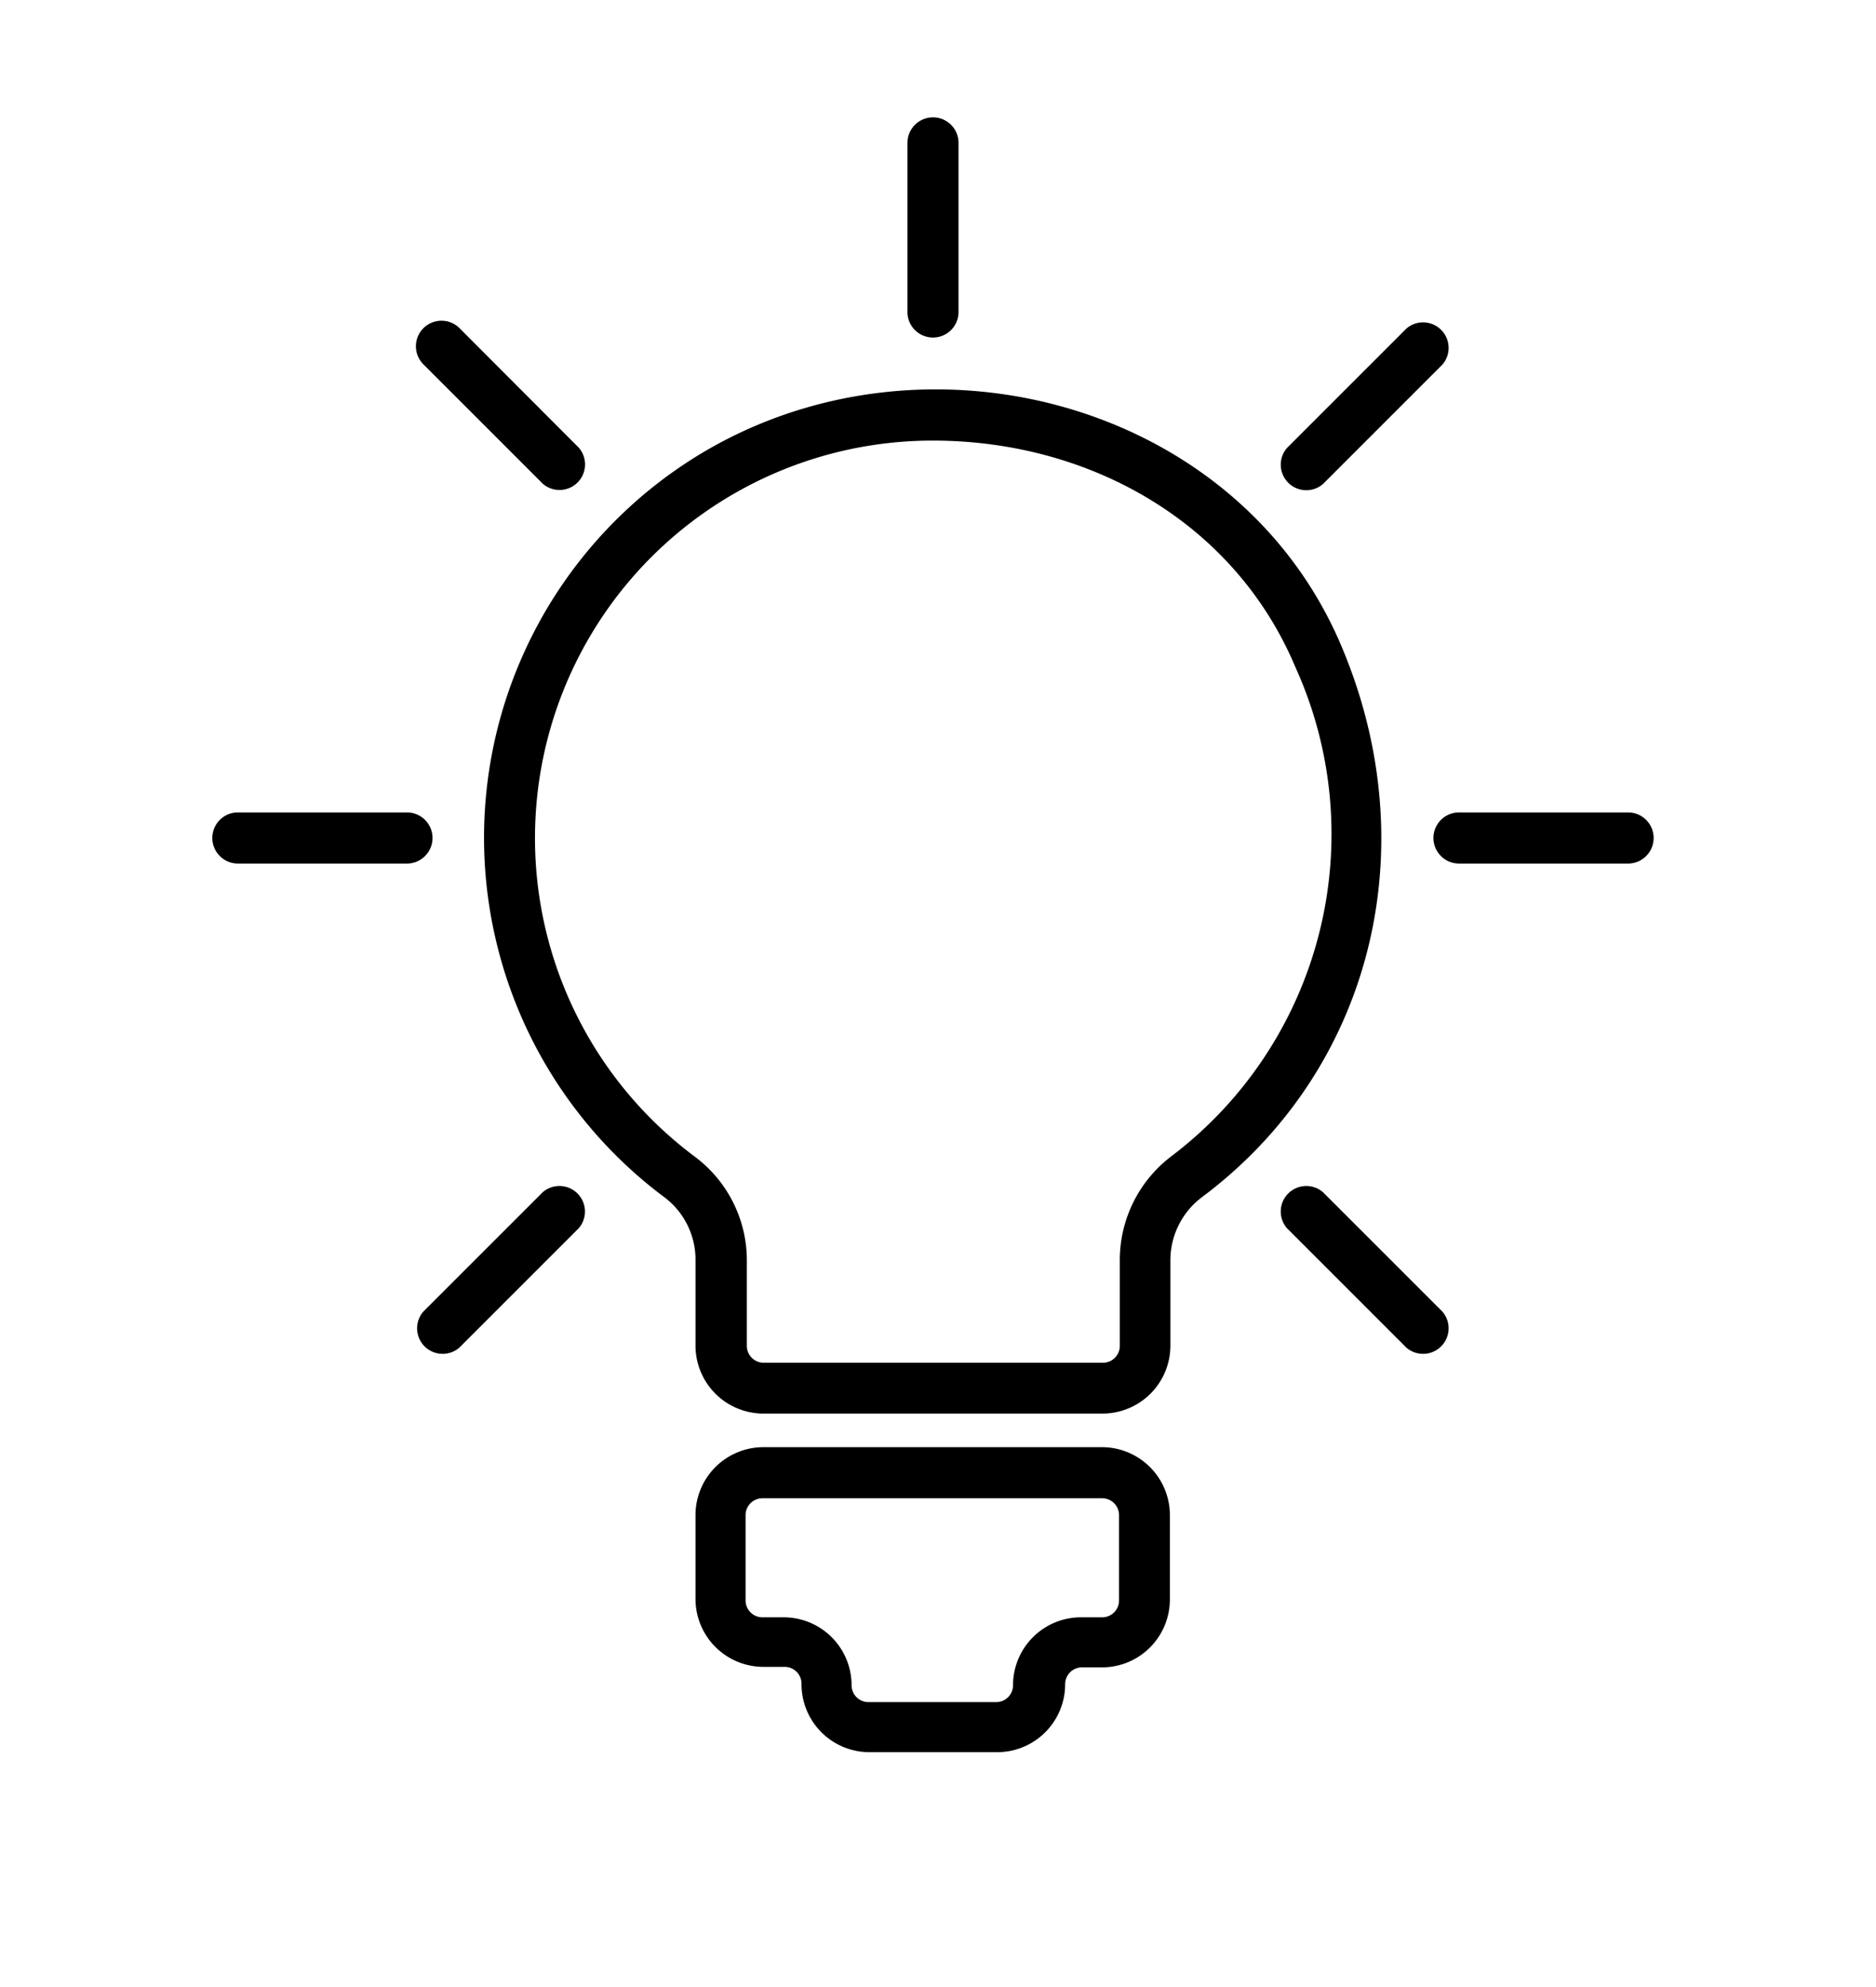 <?xml version="1.0" encoding="UTF-8" standalone="no" ?>
<!DOCTYPE svg PUBLIC "-//W3C//DTD SVG 1.1//EN" "http://www.w3.org/Graphics/SVG/1.1/DTD/svg11.dtd">
<svg xmlns="http://www.w3.org/2000/svg" xmlns:xlink="http://www.w3.org/1999/xlink" version="1.1" width="288" height="305" viewBox="0 0 288 305" xml:space="preserve">
<desc>Created with Fabric.js 3.6.6</desc>
<defs>
</defs>
<g transform="matrix(3.08 0 0 3.08 133.56 112.55)"  >
<rect style="stroke: rgb(179,179,179); stroke-width: 0.1; stroke-dasharray: none; stroke-linecap: butt; stroke-dashoffset: 0; stroke-linejoin: miter; stroke-miterlimit: 10; fill: none; fill-rule: nonzero; opacity: 1; visibility: hidden;"  x="-30" y="-30" rx="0" ry="0" width="60" height="60" />
</g>
<g transform="matrix(3.08 0 0 3.08 133.56 112.55)"  >
<line style="stroke: rgb(179,179,179); stroke-width: 0.1; stroke-dasharray: none; stroke-linecap: butt; stroke-dashoffset: 0; stroke-linejoin: miter; stroke-miterlimit: 10; fill: none; fill-rule: nonzero; opacity: 1; visibility: hidden;"  x1="0" y1="-30" x2="0" y2="30" />
</g>
<g transform="matrix(3.08 0 0 3.08 133.56 112.55)"  >
<line style="stroke: rgb(179,179,179); stroke-width: 0.1; stroke-dasharray: none; stroke-linecap: butt; stroke-dashoffset: 0; stroke-linejoin: miter; stroke-miterlimit: 10; fill: none; fill-rule: nonzero; opacity: 1; visibility: hidden;"  x1="30" y1="0" x2="-30" y2="0" />
</g>
<g transform="matrix(3.08 0 0 3.08 133.56 112.55)"  >
<line style="stroke: rgb(179,179,179); stroke-width: 0.1; stroke-dasharray: none; stroke-linecap: butt; stroke-dashoffset: 0; stroke-linejoin: miter; stroke-miterlimit: 10; fill: none; fill-rule: nonzero; opacity: 1; visibility: hidden;"  x1="-30" y1="-30" x2="30" y2="30" />
</g>
<g transform="matrix(3.08 0 0 3.08 133.56 112.55)"  >
<rect style="stroke: rgb(179,179,179); stroke-width: 0.1; stroke-dasharray: none; stroke-linecap: butt; stroke-dashoffset: 0; stroke-linejoin: miter; stroke-miterlimit: 10; fill: none; fill-rule: nonzero; opacity: 1; visibility: hidden;"  x="-22" y="-22" rx="0" ry="0" width="44" height="44" />
</g>
<g transform="matrix(3.08 0 0 3.08 133.56 112.55)"  >
<line style="stroke: rgb(179,179,179); stroke-width: 0.1; stroke-dasharray: none; stroke-linecap: butt; stroke-dashoffset: 0; stroke-linejoin: miter; stroke-miterlimit: 10; fill: none; fill-rule: nonzero; opacity: 1; visibility: hidden;"  x1="30" y1="-30" x2="-30" y2="30" />
</g>
<g transform="matrix(3.08 0 0 3.08 87.36 66.35)"  >
<line style="stroke: rgb(179,179,179); stroke-width: 0.1; stroke-dasharray: none; stroke-linecap: butt; stroke-dashoffset: 0; stroke-linejoin: miter; stroke-miterlimit: 10; fill: none; fill-rule: nonzero; opacity: 1; visibility: hidden;"  x1="-15" y1="15" x2="15" y2="-15" />
</g>
<g transform="matrix(3.08 0 0 3.08 179.76 66.35)"  >
<line style="stroke: rgb(179,179,179); stroke-width: 0.1; stroke-dasharray: none; stroke-linecap: butt; stroke-dashoffset: 0; stroke-linejoin: miter; stroke-miterlimit: 10; fill: none; fill-rule: nonzero; opacity: 1; visibility: hidden;"  x1="-15" y1="-15" x2="15" y2="15" />
</g>
<g transform="matrix(3.08 0 0 3.08 179.76 158.75)"  >
<line style="stroke: rgb(179,179,179); stroke-width: 0.1; stroke-dasharray: none; stroke-linecap: butt; stroke-dashoffset: 0; stroke-linejoin: miter; stroke-miterlimit: 10; fill: none; fill-rule: nonzero; opacity: 1; visibility: hidden;"  x1="15" y1="-15" x2="-15" y2="15" />
</g>
<g transform="matrix(3.08 0 0 3.08 87.36 158.75)"  >
<line style="stroke: rgb(179,179,179); stroke-width: 0.1; stroke-dasharray: none; stroke-linecap: butt; stroke-dashoffset: 0; stroke-linejoin: miter; stroke-miterlimit: 10; fill: none; fill-rule: nonzero; opacity: 1; visibility: hidden;"  x1="15" y1="15" x2="-15" y2="-15" />
</g>
<g transform="matrix(3.08 0 0 3.08 133.56 112.55)"  >
<circle style="stroke: rgb(179,179,179); stroke-width: 0.1; stroke-dasharray: none; stroke-linecap: butt; stroke-dashoffset: 0; stroke-linejoin: miter; stroke-miterlimit: 10; fill: none; fill-rule: nonzero; opacity: 1; visibility: hidden;"  cx="0" cy="0" r="21" />
</g>
<g transform="matrix(1.29 0 0 1.29 143.23 143.51)"  >
<g style=""   >
		<g transform="matrix(3.04 0 0 3.04 -0.02 79.13)"  >
<path style="stroke: none; stroke-width: 1; stroke-dasharray: none; stroke-linecap: butt; stroke-dashoffset: 0; stroke-linejoin: miter; stroke-miterlimit: 4; fill: rgb(0,0,0); fill-rule: nonzero; opacity: 1;"  transform=" translate(-32, -58.03)" d="M 38.63 52.06 H 25.37 a 2.66 2.66 0 0 0 -2.66 2.66 V 58 a 2.66 2.66 0 0 0 2.66 2.66 h 0.83 a 0.66 0.66 0 0 1 0.66 0.66 A 2.66 2.66 0 0 0 29.52 64 h 5 a 2.66 2.66 0 0 0 2.66 -2.66 a 0.66 0.66 0 0 1 0.66 -0.66 h 0.83 A 2.66 2.66 0 0 0 41.28 58 V 54.72 A 2.66 2.66 0 0 0 38.63 52.06 Z m 0.66 6 a 0.66 0.66 0 0 1 -0.66 0.66 H 37.8 a 2.66 2.66 0 0 0 -2.66 2.66 a 0.66 0.66 0 0 1 -0.66 0.66 h -5 a 0.66 0.66 0 0 1 -0.66 -0.66 a 2.66 2.66 0 0 0 -2.66 -2.66 h -0.83 a 0.66 0.66 0 0 1 -0.66 -0.66 V 54.72 a 0.66 0.66 0 0 1 0.66 -0.66 H 38.63 a 0.66 0.66 0 0 1 0.66 0.66 Z" stroke-linecap="round" />
</g>
		<g transform="matrix(3.04 0 0 3.04 -0.05 -3.97)"  >
<path style="stroke: none; stroke-width: 1; stroke-dasharray: none; stroke-linecap: butt; stroke-dashoffset: 0; stroke-linejoin: miter; stroke-miterlimit: 4; fill: rgb(0,0,0); fill-rule: nonzero; opacity: 1;"  transform=" translate(-31.98, -30.69)" d="M 48 20.73 c -4.12 -9.82 -16.92 -13 -25.72 -7.17 a 17.56 17.56 0 0 0 -0.76 28.74 a 3.06 3.06 0 0 1 1.18 2.47 v 3.31 a 2.66 2.66 0 0 0 2.66 2.66 H 38.63 a 2.66 2.66 0 0 0 2.66 -2.66 V 44.76 a 3.09 3.09 0 0 1 1.22 -2.48 C 49.14 37.34 51.35 28.68 48 20.73 Z M 41.31 40.68 a 5.1 5.1 0 0 0 -2 4.08 v 3.33 a 0.66 0.66 0 0 1 -0.66 0.66 H 25.37 a 0.66 0.66 0 0 1 -0.66 -0.66 V 44.78 a 5.07 5.07 0 0 0 -2 -4.07 A 15.56 15.56 0 0 1 32 12.65 c 6.08 0 11.78 3.16 14.18 8.86 A 15.82 15.82 0 0 1 41.31 40.68 Z" stroke-linecap="round" />
</g>
		<g transform="matrix(3.04 0 0 3.04 0 -84.18)"  >
<path style="stroke: none; stroke-width: 1; stroke-dasharray: none; stroke-linecap: butt; stroke-dashoffset: 0; stroke-linejoin: miter; stroke-miterlimit: 4; fill: rgb(0,0,0); fill-rule: nonzero; opacity: 1;"  transform=" translate(-32, -4.31)" d="M 31 1 V 7.62 a 1 1 0 1 0 2 0 V 1 a 1 1 0 0 0 -2 0 Z" stroke-linecap="round" />
</g>
		<g transform="matrix(3.04 0 0 3.04 -51.47 -63)"  >
<path style="stroke: none; stroke-width: 1; stroke-dasharray: none; stroke-linecap: butt; stroke-dashoffset: 0; stroke-linejoin: miter; stroke-miterlimit: 4; fill: rgb(0,0,0); fill-rule: nonzero; opacity: 1;"  transform=" translate(-15.07, -11.28)" d="M 12.05 8.26 a 1 1 0 0 0 0 1.41 l 4.68 4.68 a 1 1 0 0 0 1.41 -1.41 L 13.47 8.26 A 1 1 0 0 0 12.05 8.26 Z" stroke-linecap="round" />
</g>
		<g transform="matrix(3.04 0 0 3.04 51.39 39.87)"  >
<path style="stroke: none; stroke-width: 1; stroke-dasharray: none; stroke-linecap: butt; stroke-dashoffset: 0; stroke-linejoin: miter; stroke-miterlimit: 4; fill: rgb(0,0,0); fill-rule: nonzero; opacity: 1;"  transform=" translate(-48.91, -45.11)" d="M 47.27 42.07 a 1 1 0 0 0 -1.41 1.41 l 4.68 4.68 a 1 1 0 0 0 1.41 -1.41 Z" stroke-linecap="round" />
</g>
		<g transform="matrix(3.04 0 0 3.04 -72.66 -11.52)"  >
<path style="stroke: none; stroke-width: 1; stroke-dasharray: none; stroke-linecap: butt; stroke-dashoffset: 0; stroke-linejoin: miter; stroke-miterlimit: 4; fill: rgb(0,0,0); fill-rule: nonzero; opacity: 1;"  transform=" translate(-8.1, -28.21)" d="M 12.41 28.21 a 1 1 0 0 0 -1 -1 H 4.79 a 1 1 0 1 0 0 2 h 6.62 A 1 1 0 0 0 12.41 28.21 Z" stroke-linecap="round" />
</g>
		<g transform="matrix(3.04 0 0 3.04 72.66 -11.52)"  >
<path style="stroke: none; stroke-width: 1; stroke-dasharray: none; stroke-linecap: butt; stroke-dashoffset: 0; stroke-linejoin: miter; stroke-miterlimit: 4; fill: rgb(0,0,0); fill-rule: nonzero; opacity: 1;"  transform=" translate(-55.9, -28.21)" d="M 59.21 27.21 H 52.59 a 1 1 0 0 0 0 2 h 6.62 a 1 1 0 0 0 0 -2 Z" stroke-linecap="round" />
</g>
		<g transform="matrix(3.04 0 0 3.04 -51.39 39.87)"  >
<path style="stroke: none; stroke-width: 1; stroke-dasharray: none; stroke-linecap: butt; stroke-dashoffset: 0; stroke-linejoin: miter; stroke-miterlimit: 4; fill: rgb(0,0,0); fill-rule: nonzero; opacity: 1;"  transform=" translate(-15.1, -45.11)" d="M 16.73 42.07 l -4.68 4.68 a 1 1 0 0 0 1.41 1.41 l 4.68 -4.68 a 1 1 0 0 0 -1.41 -1.41 Z" stroke-linecap="round" />
</g>
		<g transform="matrix(3.04 0 0 3.04 51.39 -62.91)"  >
<path style="stroke: none; stroke-width: 1; stroke-dasharray: none; stroke-linecap: butt; stroke-dashoffset: 0; stroke-linejoin: miter; stroke-miterlimit: 4; fill: rgb(0,0,0); fill-rule: nonzero; opacity: 1;"  transform=" translate(-48.91, -11.3)" d="M 47.27 14.35 l 4.68 -4.68 a 1 1 0 0 0 -1.41 -1.41 l -4.68 4.68 a 1 1 0 0 0 1.41 1.41 Z" stroke-linecap="round" />
</g>
</g>
</g>
</svg>